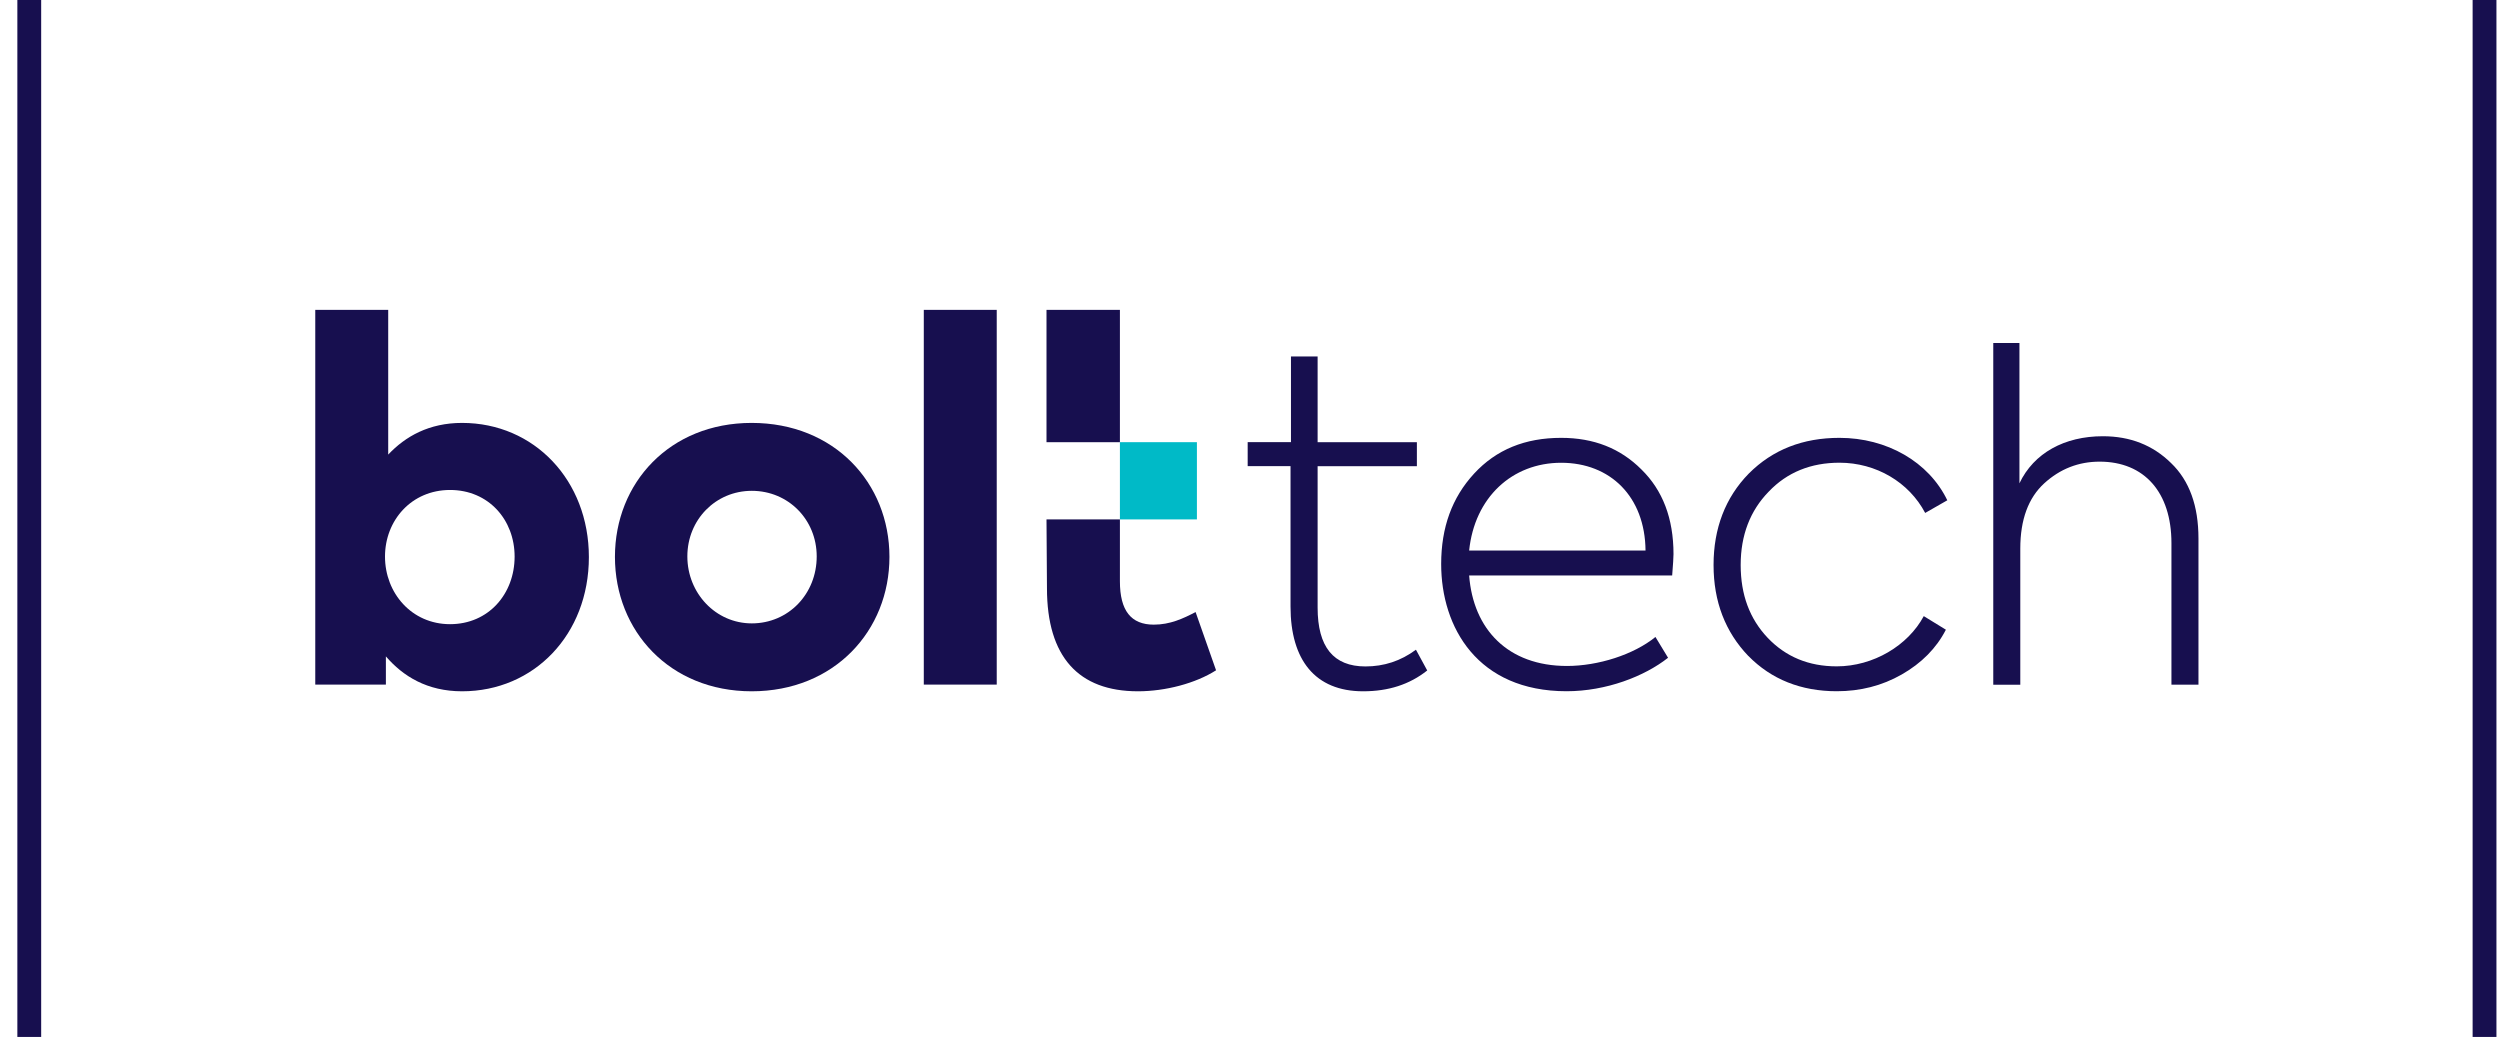 <svg width="85" height="36" viewBox="0 0 85 36" fill="none" xmlns="http://www.w3.org/2000/svg">
<g clip-path="url(#clip0_2075_267)">
<path d="M40.695 15.034H38.077V17.66H40.695V15.034Z" fill="#00BAC7"/>
<path d="M17.497 18.924C17.497 17.674 16.612 16.659 15.302 16.659C13.992 16.659 13.09 17.69 13.09 18.924C13.09 20.159 13.992 21.222 15.302 21.222C16.612 21.222 17.497 20.191 17.497 18.924ZM20.022 18.94C20.022 21.571 18.159 23.504 15.71 23.504C14.527 23.504 13.705 22.996 13.12 22.317V23.277H10.719V10.536H13.199V15.456C13.784 14.837 14.588 14.379 15.71 14.379C18.159 14.379 20.022 16.328 20.022 18.943" fill="#170F4F"/>
<path d="M27.768 18.918C27.768 17.669 26.805 16.688 25.561 16.688C24.332 16.688 23.37 17.669 23.37 18.918C23.37 20.166 24.332 21.195 25.561 21.195C26.805 21.195 27.768 20.198 27.768 18.918ZM20.908 18.934C20.908 16.418 22.769 14.379 25.558 14.379C28.366 14.379 30.241 16.421 30.241 18.934C30.241 21.446 28.364 23.504 25.558 23.504C22.767 23.504 20.908 21.449 20.908 18.934Z" fill="#170F4F"/>
<path d="M33.889 10.536H31.409V23.277H33.889V10.536Z" fill="#170F4F"/>
<path d="M38.077 17.66V19.765C38.077 20.764 38.456 21.238 39.229 21.238C39.782 21.238 40.225 21.032 40.65 20.81L41.346 22.79C40.65 23.234 39.624 23.504 38.691 23.504C36.67 23.504 35.597 22.332 35.597 20.003L35.581 17.66H38.077Z" fill="#170F4F"/>
<path d="M38.077 10.536H35.581V15.034H38.077V10.536Z" fill="#170F4F"/>
<path d="M48.524 22.797C47.925 23.273 47.205 23.504 46.346 23.504C44.706 23.504 43.878 22.428 43.878 20.626V15.848H42.421V15.032H43.893V12.12H44.799V15.034H48.174V15.85H44.799V20.658C44.799 21.997 45.337 22.659 46.425 22.659C47.053 22.659 47.623 22.475 48.142 22.09L48.526 22.797H48.524Z" fill="#170F4F"/>
<path d="M56.852 19.566H49.951C50.089 21.397 51.27 22.643 53.278 22.643C54.336 22.643 55.548 22.258 56.285 21.657L56.714 22.364C55.917 22.994 54.613 23.502 53.263 23.502C50.24 23.502 49 21.333 49 19.178C49 17.932 49.368 16.917 50.121 16.101C50.873 15.286 51.853 14.887 53.08 14.887C54.184 14.887 55.088 15.24 55.81 15.963C56.531 16.67 56.899 17.624 56.899 18.841C56.899 18.949 56.883 19.194 56.854 19.564L56.852 19.566ZM49.951 18.718H55.948C55.932 16.887 54.751 15.734 53.08 15.734C51.408 15.734 50.134 16.919 49.951 18.718Z" fill="#170F4F"/>
<path d="M59.443 22.303C58.661 21.487 58.261 20.456 58.261 19.21C58.261 17.964 58.661 16.917 59.459 16.101C60.272 15.286 61.3 14.887 62.542 14.887C64.152 14.887 65.578 15.702 66.208 17.01L65.456 17.44C64.905 16.393 63.784 15.732 62.542 15.732C61.575 15.732 60.762 16.056 60.134 16.718C59.506 17.363 59.183 18.195 59.183 19.21C59.183 20.225 59.49 21.041 60.102 21.687C60.717 22.332 61.498 22.656 62.449 22.656C63.692 22.656 64.873 21.949 65.408 20.948L66.16 21.41C65.837 22.04 65.332 22.548 64.658 22.933C63.983 23.318 63.247 23.502 62.449 23.502C61.239 23.502 60.227 23.101 59.443 22.301V22.303Z" fill="#170F4F"/>
<path d="M67.771 23.277V11.662H68.661V16.432C69.151 15.401 70.194 14.832 71.498 14.832C72.433 14.832 73.201 15.14 73.813 15.741C74.441 16.341 74.748 17.202 74.748 18.31V23.279H73.829V18.465C73.829 16.742 72.909 15.696 71.389 15.696C70.669 15.696 70.041 15.943 69.503 16.434C68.966 16.926 68.69 17.665 68.69 18.65V23.282H67.771V23.277Z" fill="#170F4F"/>
</g>
<path d="M0.995 0V35.256" stroke="#170F4F" stroke-width="0.81"/>
<path d="M84.474 0V35.256" stroke="#170F4F" stroke-width="0.81"/>
<defs>
<clipPath id="clip0_2075_267">
<rect width="64.027" height="12.968" fill="white" transform="translate(10.721 10.536)"/>
</clipPath>
</defs>
</svg>
